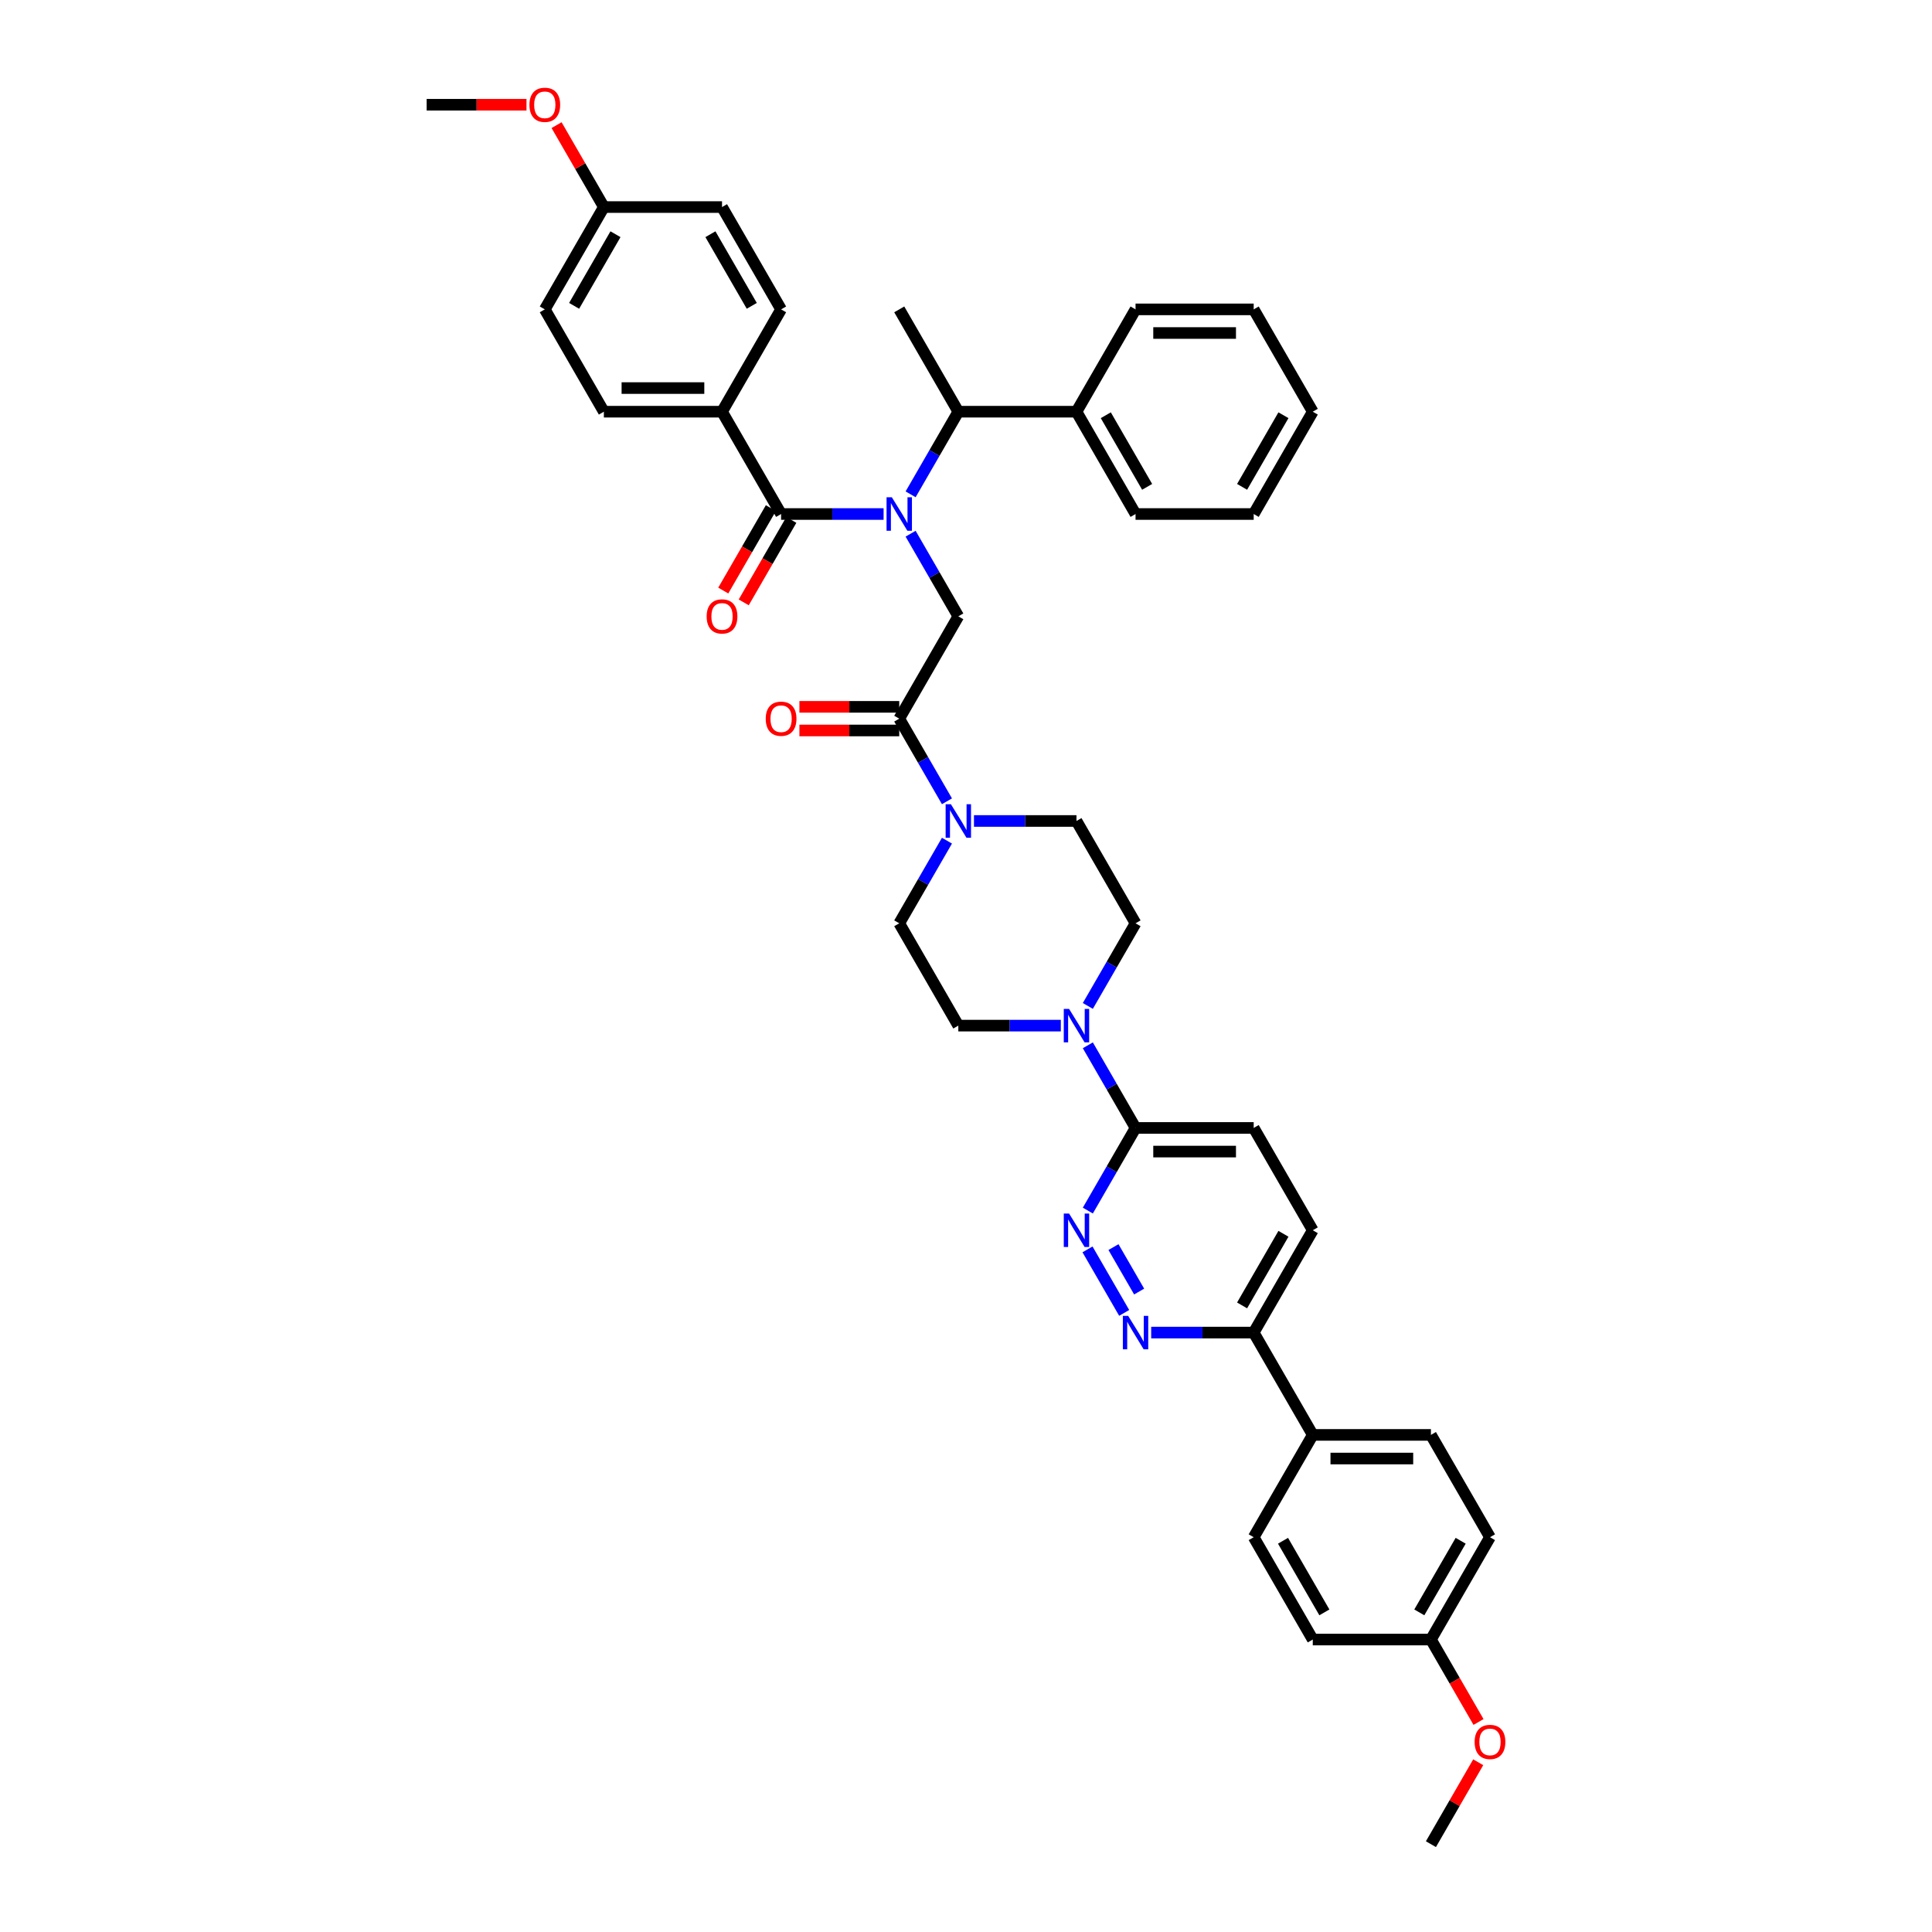 <?xml version='1.0' encoding='iso-8859-1'?>
<svg version='1.1' baseProfile='full'
              xmlns='http://www.w3.org/2000/svg'
                      xmlns:rdkit='http://www.rdkit.org/xml'
                      xmlns:xlink='http://www.w3.org/1999/xlink'
                  xml:space='preserve'
width='1000px' height='1000px' viewBox='0 0 1000 1000'>
<!-- END OF HEADER -->
<rect style='opacity:1.0;fill:#FFFFFF;stroke:none' width='1000' height='1000' x='0' y='0'> </rect>
<path class='bond-0' d='M 373.717,213.094 L 312.563,213.094' style='fill:none;fill-rule:evenodd;stroke:#000000;stroke-width:6px;stroke-linecap:butt;stroke-linejoin:miter;stroke-opacity:1' />
<path class='bond-0' d='M 364.544,200.863 L 321.736,200.863' style='fill:none;fill-rule:evenodd;stroke:#000000;stroke-width:6px;stroke-linecap:butt;stroke-linejoin:miter;stroke-opacity:1' />
<path class='bond-1' d='M 373.717,213.094 L 404.294,160.133' style='fill:none;fill-rule:evenodd;stroke:#000000;stroke-width:6px;stroke-linecap:butt;stroke-linejoin:miter;stroke-opacity:1' />
<path class='bond-2' d='M 373.717,213.094 L 404.294,266.055' style='fill:none;fill-rule:evenodd;stroke:#000000;stroke-width:6px;stroke-linecap:butt;stroke-linejoin:miter;stroke-opacity:1' />
<path class='bond-3' d='M 471.33,276.243 L 483.678,297.63' style='fill:none;fill-rule:evenodd;stroke:#0000FF;stroke-width:6px;stroke-linecap:butt;stroke-linejoin:miter;stroke-opacity:1' />
<path class='bond-3' d='M 483.678,297.63 L 496.025,319.016' style='fill:none;fill-rule:evenodd;stroke:#000000;stroke-width:6px;stroke-linecap:butt;stroke-linejoin:miter;stroke-opacity:1' />
<path class='bond-4' d='M 457.351,266.055 L 430.823,266.055' style='fill:none;fill-rule:evenodd;stroke:#0000FF;stroke-width:6px;stroke-linecap:butt;stroke-linejoin:miter;stroke-opacity:1' />
<path class='bond-4' d='M 430.823,266.055 L 404.294,266.055' style='fill:none;fill-rule:evenodd;stroke:#000000;stroke-width:6px;stroke-linecap:butt;stroke-linejoin:miter;stroke-opacity:1' />
<path class='bond-5' d='M 471.33,255.867 L 483.678,234.48' style='fill:none;fill-rule:evenodd;stroke:#0000FF;stroke-width:6px;stroke-linecap:butt;stroke-linejoin:miter;stroke-opacity:1' />
<path class='bond-5' d='M 483.678,234.48 L 496.025,213.094' style='fill:none;fill-rule:evenodd;stroke:#000000;stroke-width:6px;stroke-linecap:butt;stroke-linejoin:miter;stroke-opacity:1' />
<path class='bond-6' d='M 398.998,262.997 L 386.679,284.335' style='fill:none;fill-rule:evenodd;stroke:#000000;stroke-width:6px;stroke-linecap:butt;stroke-linejoin:miter;stroke-opacity:1' />
<path class='bond-6' d='M 386.679,284.335 L 374.36,305.672' style='fill:none;fill-rule:evenodd;stroke:#FF0000;stroke-width:6px;stroke-linecap:butt;stroke-linejoin:miter;stroke-opacity:1' />
<path class='bond-6' d='M 409.59,269.113 L 397.271,290.45' style='fill:none;fill-rule:evenodd;stroke:#000000;stroke-width:6px;stroke-linecap:butt;stroke-linejoin:miter;stroke-opacity:1' />
<path class='bond-6' d='M 397.271,290.45 L 384.952,311.787' style='fill:none;fill-rule:evenodd;stroke:#FF0000;stroke-width:6px;stroke-linecap:butt;stroke-linejoin:miter;stroke-opacity:1' />
<path class='bond-7' d='M 312.563,213.094 L 281.986,160.133' style='fill:none;fill-rule:evenodd;stroke:#000000;stroke-width:6px;stroke-linecap:butt;stroke-linejoin:miter;stroke-opacity:1' />
<path class='bond-8' d='M 404.294,160.133 L 373.717,107.173' style='fill:none;fill-rule:evenodd;stroke:#000000;stroke-width:6px;stroke-linecap:butt;stroke-linejoin:miter;stroke-opacity:1' />
<path class='bond-8' d='M 389.115,158.305 L 367.712,121.232' style='fill:none;fill-rule:evenodd;stroke:#000000;stroke-width:6px;stroke-linecap:butt;stroke-linejoin:miter;stroke-opacity:1' />
<path class='bond-9' d='M 557.179,213.094 L 496.025,213.094' style='fill:none;fill-rule:evenodd;stroke:#000000;stroke-width:6px;stroke-linecap:butt;stroke-linejoin:miter;stroke-opacity:1' />
<path class='bond-10' d='M 557.179,213.094 L 587.756,266.055' style='fill:none;fill-rule:evenodd;stroke:#000000;stroke-width:6px;stroke-linecap:butt;stroke-linejoin:miter;stroke-opacity:1' />
<path class='bond-10' d='M 572.358,214.923 L 593.761,251.995' style='fill:none;fill-rule:evenodd;stroke:#000000;stroke-width:6px;stroke-linecap:butt;stroke-linejoin:miter;stroke-opacity:1' />
<path class='bond-11' d='M 557.179,213.094 L 587.756,160.133' style='fill:none;fill-rule:evenodd;stroke:#000000;stroke-width:6px;stroke-linecap:butt;stroke-linejoin:miter;stroke-opacity:1' />
<path class='bond-12' d='M 465.448,365.861 L 439.611,365.861' style='fill:none;fill-rule:evenodd;stroke:#000000;stroke-width:6px;stroke-linecap:butt;stroke-linejoin:miter;stroke-opacity:1' />
<path class='bond-12' d='M 439.611,365.861 L 413.773,365.861' style='fill:none;fill-rule:evenodd;stroke:#FF0000;stroke-width:6px;stroke-linecap:butt;stroke-linejoin:miter;stroke-opacity:1' />
<path class='bond-12' d='M 465.448,378.092 L 439.611,378.092' style='fill:none;fill-rule:evenodd;stroke:#000000;stroke-width:6px;stroke-linecap:butt;stroke-linejoin:miter;stroke-opacity:1' />
<path class='bond-12' d='M 439.611,378.092 L 413.773,378.092' style='fill:none;fill-rule:evenodd;stroke:#FF0000;stroke-width:6px;stroke-linecap:butt;stroke-linejoin:miter;stroke-opacity:1' />
<path class='bond-13' d='M 465.448,371.977 L 496.025,319.016' style='fill:none;fill-rule:evenodd;stroke:#000000;stroke-width:6px;stroke-linecap:butt;stroke-linejoin:miter;stroke-opacity:1' />
<path class='bond-14' d='M 465.448,371.977 L 477.795,393.363' style='fill:none;fill-rule:evenodd;stroke:#000000;stroke-width:6px;stroke-linecap:butt;stroke-linejoin:miter;stroke-opacity:1' />
<path class='bond-14' d='M 477.795,393.363 L 490.143,414.749' style='fill:none;fill-rule:evenodd;stroke:#0000FF;stroke-width:6px;stroke-linecap:butt;stroke-linejoin:miter;stroke-opacity:1' />
<path class='bond-15' d='M 496.025,213.094 L 465.448,160.133' style='fill:none;fill-rule:evenodd;stroke:#000000;stroke-width:6px;stroke-linecap:butt;stroke-linejoin:miter;stroke-opacity:1' />
<path class='bond-16' d='M 490.143,435.126 L 477.795,456.512' style='fill:none;fill-rule:evenodd;stroke:#0000FF;stroke-width:6px;stroke-linecap:butt;stroke-linejoin:miter;stroke-opacity:1' />
<path class='bond-16' d='M 477.795,456.512 L 465.448,477.898' style='fill:none;fill-rule:evenodd;stroke:#000000;stroke-width:6px;stroke-linecap:butt;stroke-linejoin:miter;stroke-opacity:1' />
<path class='bond-17' d='M 504.122,424.937 L 530.65,424.937' style='fill:none;fill-rule:evenodd;stroke:#0000FF;stroke-width:6px;stroke-linecap:butt;stroke-linejoin:miter;stroke-opacity:1' />
<path class='bond-17' d='M 530.65,424.937 L 557.179,424.937' style='fill:none;fill-rule:evenodd;stroke:#000000;stroke-width:6px;stroke-linecap:butt;stroke-linejoin:miter;stroke-opacity:1' />
<path class='bond-18' d='M 679.487,636.781 L 648.91,689.741' style='fill:none;fill-rule:evenodd;stroke:#000000;stroke-width:6px;stroke-linecap:butt;stroke-linejoin:miter;stroke-opacity:1' />
<path class='bond-18' d='M 664.308,638.609 L 642.904,675.682' style='fill:none;fill-rule:evenodd;stroke:#000000;stroke-width:6px;stroke-linecap:butt;stroke-linejoin:miter;stroke-opacity:1' />
<path class='bond-19' d='M 679.487,636.781 L 648.91,583.82' style='fill:none;fill-rule:evenodd;stroke:#000000;stroke-width:6px;stroke-linecap:butt;stroke-linejoin:miter;stroke-opacity:1' />
<path class='bond-20' d='M 648.91,689.741 L 622.381,689.741' style='fill:none;fill-rule:evenodd;stroke:#000000;stroke-width:6px;stroke-linecap:butt;stroke-linejoin:miter;stroke-opacity:1' />
<path class='bond-20' d='M 622.381,689.741 L 595.853,689.741' style='fill:none;fill-rule:evenodd;stroke:#0000FF;stroke-width:6px;stroke-linecap:butt;stroke-linejoin:miter;stroke-opacity:1' />
<path class='bond-21' d='M 648.91,689.741 L 679.487,742.702' style='fill:none;fill-rule:evenodd;stroke:#000000;stroke-width:6px;stroke-linecap:butt;stroke-linejoin:miter;stroke-opacity:1' />
<path class='bond-22' d='M 581.874,679.553 L 562.891,646.675' style='fill:none;fill-rule:evenodd;stroke:#0000FF;stroke-width:6px;stroke-linecap:butt;stroke-linejoin:miter;stroke-opacity:1' />
<path class='bond-22' d='M 589.618,668.506 L 576.331,645.491' style='fill:none;fill-rule:evenodd;stroke:#0000FF;stroke-width:6px;stroke-linecap:butt;stroke-linejoin:miter;stroke-opacity:1' />
<path class='bond-23' d='M 563.061,626.592 L 575.408,605.206' style='fill:none;fill-rule:evenodd;stroke:#0000FF;stroke-width:6px;stroke-linecap:butt;stroke-linejoin:miter;stroke-opacity:1' />
<path class='bond-23' d='M 575.408,605.206 L 587.756,583.82' style='fill:none;fill-rule:evenodd;stroke:#000000;stroke-width:6px;stroke-linecap:butt;stroke-linejoin:miter;stroke-opacity:1' />
<path class='bond-24' d='M 587.756,583.82 L 648.91,583.82' style='fill:none;fill-rule:evenodd;stroke:#000000;stroke-width:6px;stroke-linecap:butt;stroke-linejoin:miter;stroke-opacity:1' />
<path class='bond-24' d='M 596.929,596.051 L 639.737,596.051' style='fill:none;fill-rule:evenodd;stroke:#000000;stroke-width:6px;stroke-linecap:butt;stroke-linejoin:miter;stroke-opacity:1' />
<path class='bond-25' d='M 587.756,583.82 L 575.408,562.434' style='fill:none;fill-rule:evenodd;stroke:#000000;stroke-width:6px;stroke-linecap:butt;stroke-linejoin:miter;stroke-opacity:1' />
<path class='bond-25' d='M 575.408,562.434 L 563.061,541.047' style='fill:none;fill-rule:evenodd;stroke:#0000FF;stroke-width:6px;stroke-linecap:butt;stroke-linejoin:miter;stroke-opacity:1' />
<path class='bond-26' d='M 563.061,520.671 L 575.408,499.284' style='fill:none;fill-rule:evenodd;stroke:#0000FF;stroke-width:6px;stroke-linecap:butt;stroke-linejoin:miter;stroke-opacity:1' />
<path class='bond-26' d='M 575.408,499.284 L 587.756,477.898' style='fill:none;fill-rule:evenodd;stroke:#000000;stroke-width:6px;stroke-linecap:butt;stroke-linejoin:miter;stroke-opacity:1' />
<path class='bond-27' d='M 549.082,530.859 L 522.554,530.859' style='fill:none;fill-rule:evenodd;stroke:#0000FF;stroke-width:6px;stroke-linecap:butt;stroke-linejoin:miter;stroke-opacity:1' />
<path class='bond-27' d='M 522.554,530.859 L 496.025,530.859' style='fill:none;fill-rule:evenodd;stroke:#000000;stroke-width:6px;stroke-linecap:butt;stroke-linejoin:miter;stroke-opacity:1' />
<path class='bond-28' d='M 465.448,477.898 L 496.025,530.859' style='fill:none;fill-rule:evenodd;stroke:#000000;stroke-width:6px;stroke-linecap:butt;stroke-linejoin:miter;stroke-opacity:1' />
<path class='bond-29' d='M 771.217,795.663 L 740.64,848.624' style='fill:none;fill-rule:evenodd;stroke:#000000;stroke-width:6px;stroke-linecap:butt;stroke-linejoin:miter;stroke-opacity:1' />
<path class='bond-29' d='M 756.039,797.492 L 734.635,834.564' style='fill:none;fill-rule:evenodd;stroke:#000000;stroke-width:6px;stroke-linecap:butt;stroke-linejoin:miter;stroke-opacity:1' />
<path class='bond-30' d='M 771.217,795.663 L 740.64,742.702' style='fill:none;fill-rule:evenodd;stroke:#000000;stroke-width:6px;stroke-linecap:butt;stroke-linejoin:miter;stroke-opacity:1' />
<path class='bond-31' d='M 740.64,848.624 L 679.487,848.624' style='fill:none;fill-rule:evenodd;stroke:#000000;stroke-width:6px;stroke-linecap:butt;stroke-linejoin:miter;stroke-opacity:1' />
<path class='bond-32' d='M 740.64,848.624 L 752.96,869.961' style='fill:none;fill-rule:evenodd;stroke:#000000;stroke-width:6px;stroke-linecap:butt;stroke-linejoin:miter;stroke-opacity:1' />
<path class='bond-32' d='M 752.96,869.961 L 765.279,891.299' style='fill:none;fill-rule:evenodd;stroke:#FF0000;stroke-width:6px;stroke-linecap:butt;stroke-linejoin:miter;stroke-opacity:1' />
<path class='bond-33' d='M 679.487,848.624 L 648.91,795.663' style='fill:none;fill-rule:evenodd;stroke:#000000;stroke-width:6px;stroke-linecap:butt;stroke-linejoin:miter;stroke-opacity:1' />
<path class='bond-33' d='M 685.492,834.564 L 664.088,797.492' style='fill:none;fill-rule:evenodd;stroke:#000000;stroke-width:6px;stroke-linecap:butt;stroke-linejoin:miter;stroke-opacity:1' />
<path class='bond-34' d='M 648.91,795.663 L 679.487,742.702' style='fill:none;fill-rule:evenodd;stroke:#000000;stroke-width:6px;stroke-linecap:butt;stroke-linejoin:miter;stroke-opacity:1' />
<path class='bond-35' d='M 679.487,742.702 L 740.64,742.702' style='fill:none;fill-rule:evenodd;stroke:#000000;stroke-width:6px;stroke-linecap:butt;stroke-linejoin:miter;stroke-opacity:1' />
<path class='bond-35' d='M 688.66,754.933 L 731.467,754.933' style='fill:none;fill-rule:evenodd;stroke:#000000;stroke-width:6px;stroke-linecap:butt;stroke-linejoin:miter;stroke-opacity:1' />
<path class='bond-36' d='M 765.123,912.14 L 752.882,933.343' style='fill:none;fill-rule:evenodd;stroke:#FF0000;stroke-width:6px;stroke-linecap:butt;stroke-linejoin:miter;stroke-opacity:1' />
<path class='bond-36' d='M 752.882,933.343 L 740.64,954.545' style='fill:none;fill-rule:evenodd;stroke:#000000;stroke-width:6px;stroke-linecap:butt;stroke-linejoin:miter;stroke-opacity:1' />
<path class='bond-37' d='M 587.756,477.898 L 557.179,424.937' style='fill:none;fill-rule:evenodd;stroke:#000000;stroke-width:6px;stroke-linecap:butt;stroke-linejoin:miter;stroke-opacity:1' />
<path class='bond-38' d='M 587.756,266.055 L 648.91,266.055' style='fill:none;fill-rule:evenodd;stroke:#000000;stroke-width:6px;stroke-linecap:butt;stroke-linejoin:miter;stroke-opacity:1' />
<path class='bond-39' d='M 587.756,160.133 L 648.91,160.133' style='fill:none;fill-rule:evenodd;stroke:#000000;stroke-width:6px;stroke-linecap:butt;stroke-linejoin:miter;stroke-opacity:1' />
<path class='bond-39' d='M 596.929,172.364 L 639.737,172.364' style='fill:none;fill-rule:evenodd;stroke:#000000;stroke-width:6px;stroke-linecap:butt;stroke-linejoin:miter;stroke-opacity:1' />
<path class='bond-40' d='M 648.91,160.133 L 679.487,213.094' style='fill:none;fill-rule:evenodd;stroke:#000000;stroke-width:6px;stroke-linecap:butt;stroke-linejoin:miter;stroke-opacity:1' />
<path class='bond-41' d='M 648.91,266.055 L 679.487,213.094' style='fill:none;fill-rule:evenodd;stroke:#000000;stroke-width:6px;stroke-linecap:butt;stroke-linejoin:miter;stroke-opacity:1' />
<path class='bond-41' d='M 642.904,251.995 L 664.308,214.923' style='fill:none;fill-rule:evenodd;stroke:#000000;stroke-width:6px;stroke-linecap:butt;stroke-linejoin:miter;stroke-opacity:1' />
<path class='bond-42' d='M 312.563,107.173 L 373.717,107.173' style='fill:none;fill-rule:evenodd;stroke:#000000;stroke-width:6px;stroke-linecap:butt;stroke-linejoin:miter;stroke-opacity:1' />
<path class='bond-43' d='M 312.563,107.173 L 300.322,85.97' style='fill:none;fill-rule:evenodd;stroke:#000000;stroke-width:6px;stroke-linecap:butt;stroke-linejoin:miter;stroke-opacity:1' />
<path class='bond-43' d='M 300.322,85.97 L 288.08,64.767' style='fill:none;fill-rule:evenodd;stroke:#FF0000;stroke-width:6px;stroke-linecap:butt;stroke-linejoin:miter;stroke-opacity:1' />
<path class='bond-44' d='M 312.563,107.173 L 281.986,160.133' style='fill:none;fill-rule:evenodd;stroke:#000000;stroke-width:6px;stroke-linecap:butt;stroke-linejoin:miter;stroke-opacity:1' />
<path class='bond-44' d='M 318.569,121.232 L 297.165,158.305' style='fill:none;fill-rule:evenodd;stroke:#000000;stroke-width:6px;stroke-linecap:butt;stroke-linejoin:miter;stroke-opacity:1' />
<path class='bond-45' d='M 272.508,54.212 L 246.67,54.212' style='fill:none;fill-rule:evenodd;stroke:#FF0000;stroke-width:6px;stroke-linecap:butt;stroke-linejoin:miter;stroke-opacity:1' />
<path class='bond-45' d='M 246.67,54.212 L 220.833,54.212' style='fill:none;fill-rule:evenodd;stroke:#000000;stroke-width:6px;stroke-linecap:butt;stroke-linejoin:miter;stroke-opacity:1' />
<path  class='atom-1' d='M 461.62 257.396
L 467.295 266.569
Q 467.858 267.474, 468.763 269.113
Q 469.668 270.752, 469.717 270.849
L 469.717 257.396
L 472.016 257.396
L 472.016 274.714
L 469.643 274.714
L 463.552 264.685
Q 462.843 263.511, 462.085 262.166
Q 461.351 260.82, 461.131 260.404
L 461.131 274.714
L 458.88 274.714
L 458.88 257.396
L 461.62 257.396
' fill='#0000FF'/>
<path  class='atom-3' d='M 365.767 319.065
Q 365.767 314.906, 367.822 312.582
Q 369.877 310.259, 373.717 310.259
Q 377.558 310.259, 379.612 312.582
Q 381.667 314.906, 381.667 319.065
Q 381.667 323.272, 379.588 325.669
Q 377.509 328.042, 373.717 328.042
Q 369.901 328.042, 367.822 325.669
Q 365.767 323.297, 365.767 319.065
M 373.717 326.085
Q 376.359 326.085, 377.778 324.324
Q 379.221 322.538, 379.221 319.065
Q 379.221 315.665, 377.778 313.952
Q 376.359 312.215, 373.717 312.215
Q 371.075 312.215, 369.632 313.928
Q 368.213 315.64, 368.213 319.065
Q 368.213 322.563, 369.632 324.324
Q 371.075 326.085, 373.717 326.085
' fill='#FF0000'/>
<path  class='atom-8' d='M 396.344 372.026
Q 396.344 367.867, 398.399 365.543
Q 400.454 363.219, 404.294 363.219
Q 408.135 363.219, 410.189 365.543
Q 412.244 367.867, 412.244 372.026
Q 412.244 376.233, 410.165 378.63
Q 408.086 381.003, 404.294 381.003
Q 400.478 381.003, 398.399 378.63
Q 396.344 376.257, 396.344 372.026
M 404.294 379.046
Q 406.936 379.046, 408.355 377.285
Q 409.798 375.499, 409.798 372.026
Q 409.798 368.625, 408.355 366.913
Q 406.936 365.176, 404.294 365.176
Q 401.652 365.176, 400.209 366.889
Q 398.79 368.601, 398.79 372.026
Q 398.79 375.524, 400.209 377.285
Q 401.652 379.046, 404.294 379.046
' fill='#FF0000'/>
<path  class='atom-11' d='M 492.197 416.278
L 497.872 425.451
Q 498.434 426.356, 499.34 427.995
Q 500.245 429.634, 500.294 429.732
L 500.294 416.278
L 502.593 416.278
L 502.593 433.597
L 500.22 433.597
L 494.129 423.568
Q 493.42 422.393, 492.662 421.048
Q 491.928 419.703, 491.708 419.287
L 491.708 433.597
L 489.457 433.597
L 489.457 416.278
L 492.197 416.278
' fill='#0000FF'/>
<path  class='atom-14' d='M 583.928 681.082
L 589.603 690.255
Q 590.165 691.16, 591.07 692.799
Q 591.975 694.438, 592.024 694.536
L 592.024 681.082
L 594.324 681.082
L 594.324 698.401
L 591.951 698.401
L 585.86 688.372
Q 585.151 687.197, 584.392 685.852
Q 583.658 684.507, 583.438 684.091
L 583.438 698.401
L 581.188 698.401
L 581.188 681.082
L 583.928 681.082
' fill='#0000FF'/>
<path  class='atom-15' d='M 553.351 628.121
L 559.026 637.294
Q 559.588 638.199, 560.493 639.838
Q 561.398 641.477, 561.447 641.575
L 561.447 628.121
L 563.747 628.121
L 563.747 645.44
L 561.374 645.44
L 555.283 635.411
Q 554.574 634.237, 553.815 632.891
Q 553.082 631.546, 552.861 631.13
L 552.861 645.44
L 550.611 645.44
L 550.611 628.121
L 553.351 628.121
' fill='#0000FF'/>
<path  class='atom-18' d='M 553.351 522.2
L 559.026 531.373
Q 559.588 532.278, 560.493 533.917
Q 561.398 535.556, 561.447 535.653
L 561.447 522.2
L 563.747 522.2
L 563.747 539.518
L 561.374 539.518
L 555.283 529.489
Q 554.574 528.315, 553.815 526.97
Q 553.082 525.624, 552.861 525.208
L 552.861 539.518
L 550.611 539.518
L 550.611 522.2
L 553.351 522.2
' fill='#0000FF'/>
<path  class='atom-27' d='M 763.267 901.634
Q 763.267 897.475, 765.322 895.151
Q 767.377 892.827, 771.217 892.827
Q 775.058 892.827, 777.113 895.151
Q 779.167 897.475, 779.167 901.634
Q 779.167 905.841, 777.088 908.238
Q 775.009 910.611, 771.217 910.611
Q 767.401 910.611, 765.322 908.238
Q 763.267 905.865, 763.267 901.634
M 771.217 908.654
Q 773.859 908.654, 775.278 906.893
Q 776.721 905.107, 776.721 901.634
Q 776.721 898.233, 775.278 896.521
Q 773.859 894.784, 771.217 894.784
Q 768.576 894.784, 767.132 896.497
Q 765.714 898.209, 765.714 901.634
Q 765.714 905.132, 767.132 906.893
Q 768.576 908.654, 771.217 908.654
' fill='#FF0000'/>
<path  class='atom-40' d='M 274.036 54.261
Q 274.036 50.102, 276.091 47.778
Q 278.146 45.455, 281.986 45.455
Q 285.827 45.455, 287.882 47.778
Q 289.936 50.102, 289.936 54.261
Q 289.936 58.468, 287.857 60.865
Q 285.778 63.238, 281.986 63.238
Q 278.17 63.238, 276.091 60.865
Q 274.036 58.493, 274.036 54.261
M 281.986 61.281
Q 284.628 61.281, 286.047 59.52
Q 287.49 57.734, 287.49 54.261
Q 287.49 50.861, 286.047 49.148
Q 284.628 47.411, 281.986 47.411
Q 279.345 47.411, 277.901 49.124
Q 276.483 50.836, 276.483 54.261
Q 276.483 57.759, 277.901 59.52
Q 279.345 61.281, 281.986 61.281
' fill='#FF0000'/>
</svg>
